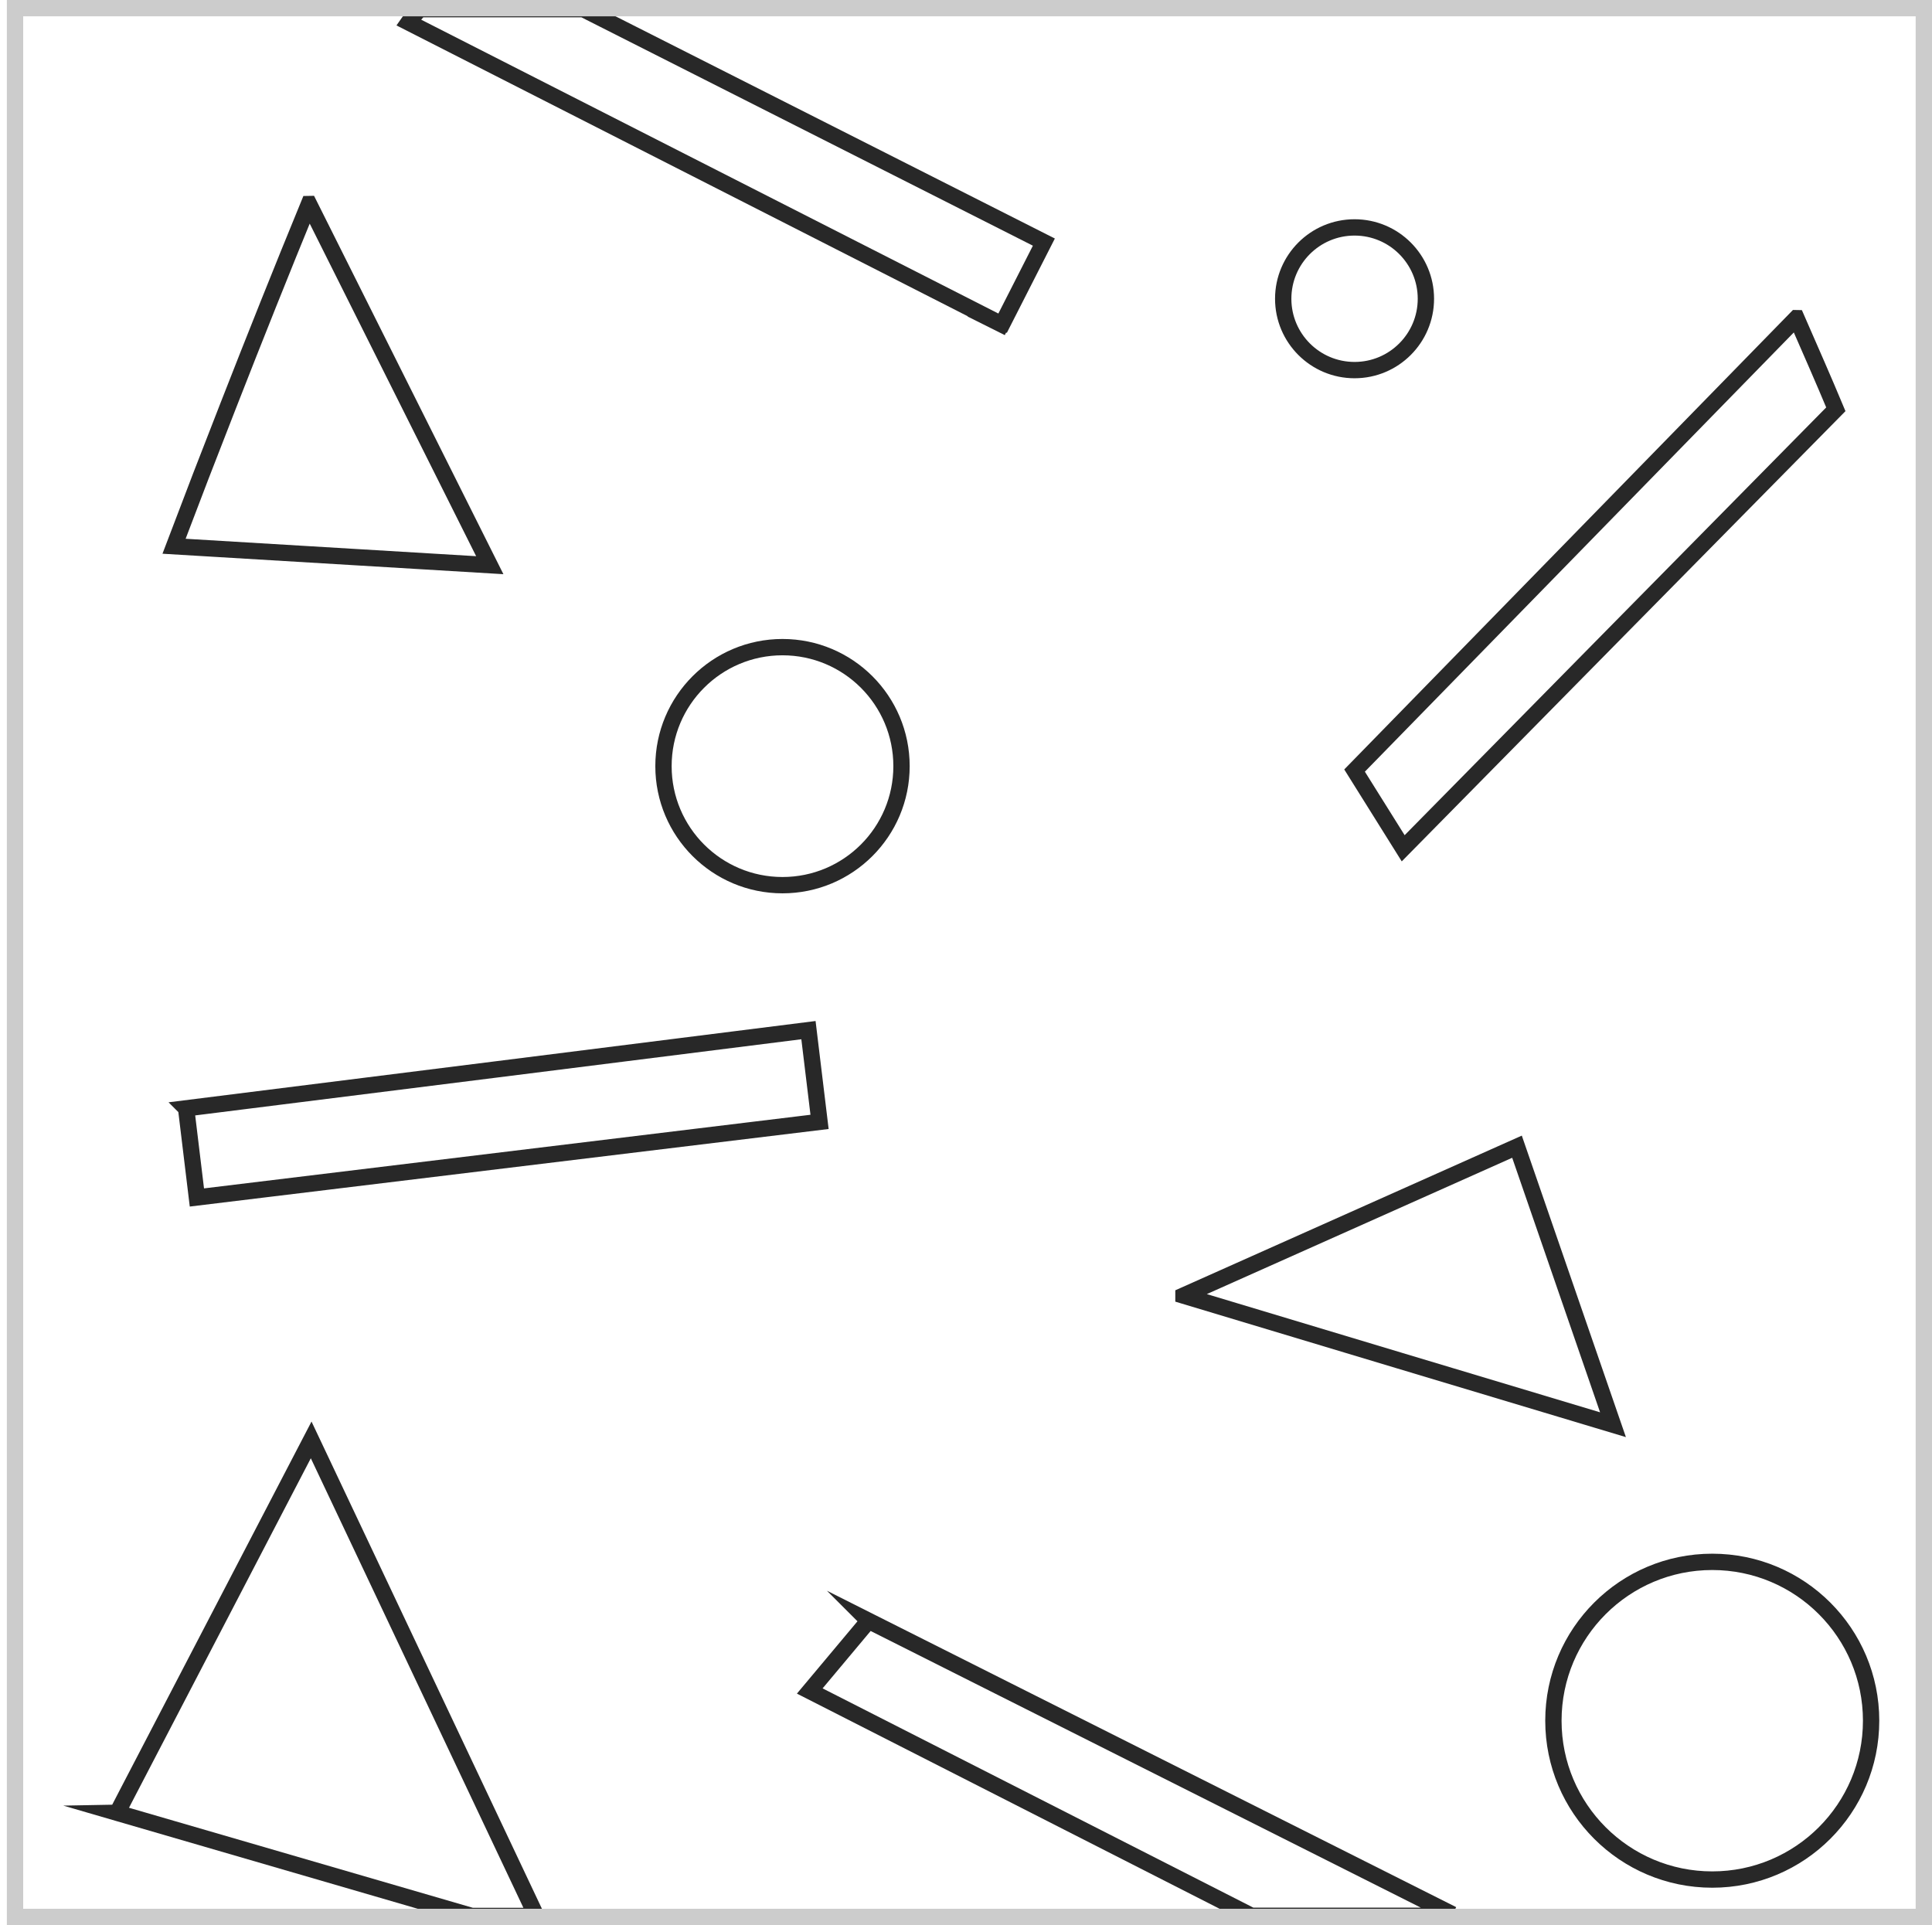 <?xml version="1.0" encoding="UTF-8"?><svg id="mix_s" xmlns="http://www.w3.org/2000/svg" xmlns:xlink="http://www.w3.org/1999/xlink" viewBox="0 0 118.34 117.92"><defs><style>.cls-1{stroke:#ccc;}.cls-1,.cls-2{fill:none;stroke-miterlimit:10;}.cls-2{stroke:#282828;}.cls-3{clip-path:url(#clippath);}</style><clipPath id="clippath"><rect class="cls-1" x=".92" y=".5" width="116.92" height="116.92"/></clipPath></defs><g class="cls-3"><path class="cls-2" d="M7.17,111.04c7.24,2.11,14.48,4.21,21.72,6.32h3.96l-13.79-29.16-11.29,21.7-.59,1.14Z"/><path class="cls-2" d="M18.92,12.5c-1.68,4.09-3.32,8.2-4.93,12.32-1.13,2.88-2.24,5.76-3.33,8.64,6.45.39,12.89.77,19.34,1.16-3.69-7.37-7.38-14.75-11.07-22.12h0Z"/><circle class="cls-2" cx="82.97" cy="18.3" r="4.37"/><circle class="cls-2" cx="47.93" cy="46.93" r="7.29"/><path class="cls-2" d="M72.49,79.36c8.77,2.64,17.54,5.28,26.31,7.91-1.96-5.68-3.92-11.36-5.88-17.03-6.81,3.04-13.62,6.08-20.43,9.12Z"/><path class="cls-2" d="M110.03,19.49c-9.02,9.24-18.04,18.47-27.06,27.71.99,1.59,1.99,3.17,2.98,4.76,8.83-8.96,17.66-17.93,26.5-26.89-.38-.91-.77-1.82-1.17-2.74-.41-.95-.83-1.9-1.24-2.84h0Z"/><path class="cls-2" d="M61.37,19.88l2.57-5.05c-9.4-4.76-18.81-9.51-28.21-14.27h-10.03c-.32.36-.57.65-.68.81l36.75,18.71-.4-.2Z"/><path class="cls-2" d="M53.2,99.28c-1.2,1.43-2.4,2.87-3.6,4.3l27.05,13.77h11.71l.16-.31c-11.77-5.92-23.54-11.84-35.32-17.76h0Z"/><path class="cls-2" d="M11.4,67.89l.66,5.46,38.14-4.63-.68-5.62c-12.71,1.6-25.41,3.2-38.12,4.79h0Z"/><circle class="cls-2" cx="104.88" cy="105.4" r="9.73"/></g><rect class="cls-1" x=".92" y=".5" width="116.92" height="116.92"/></svg>